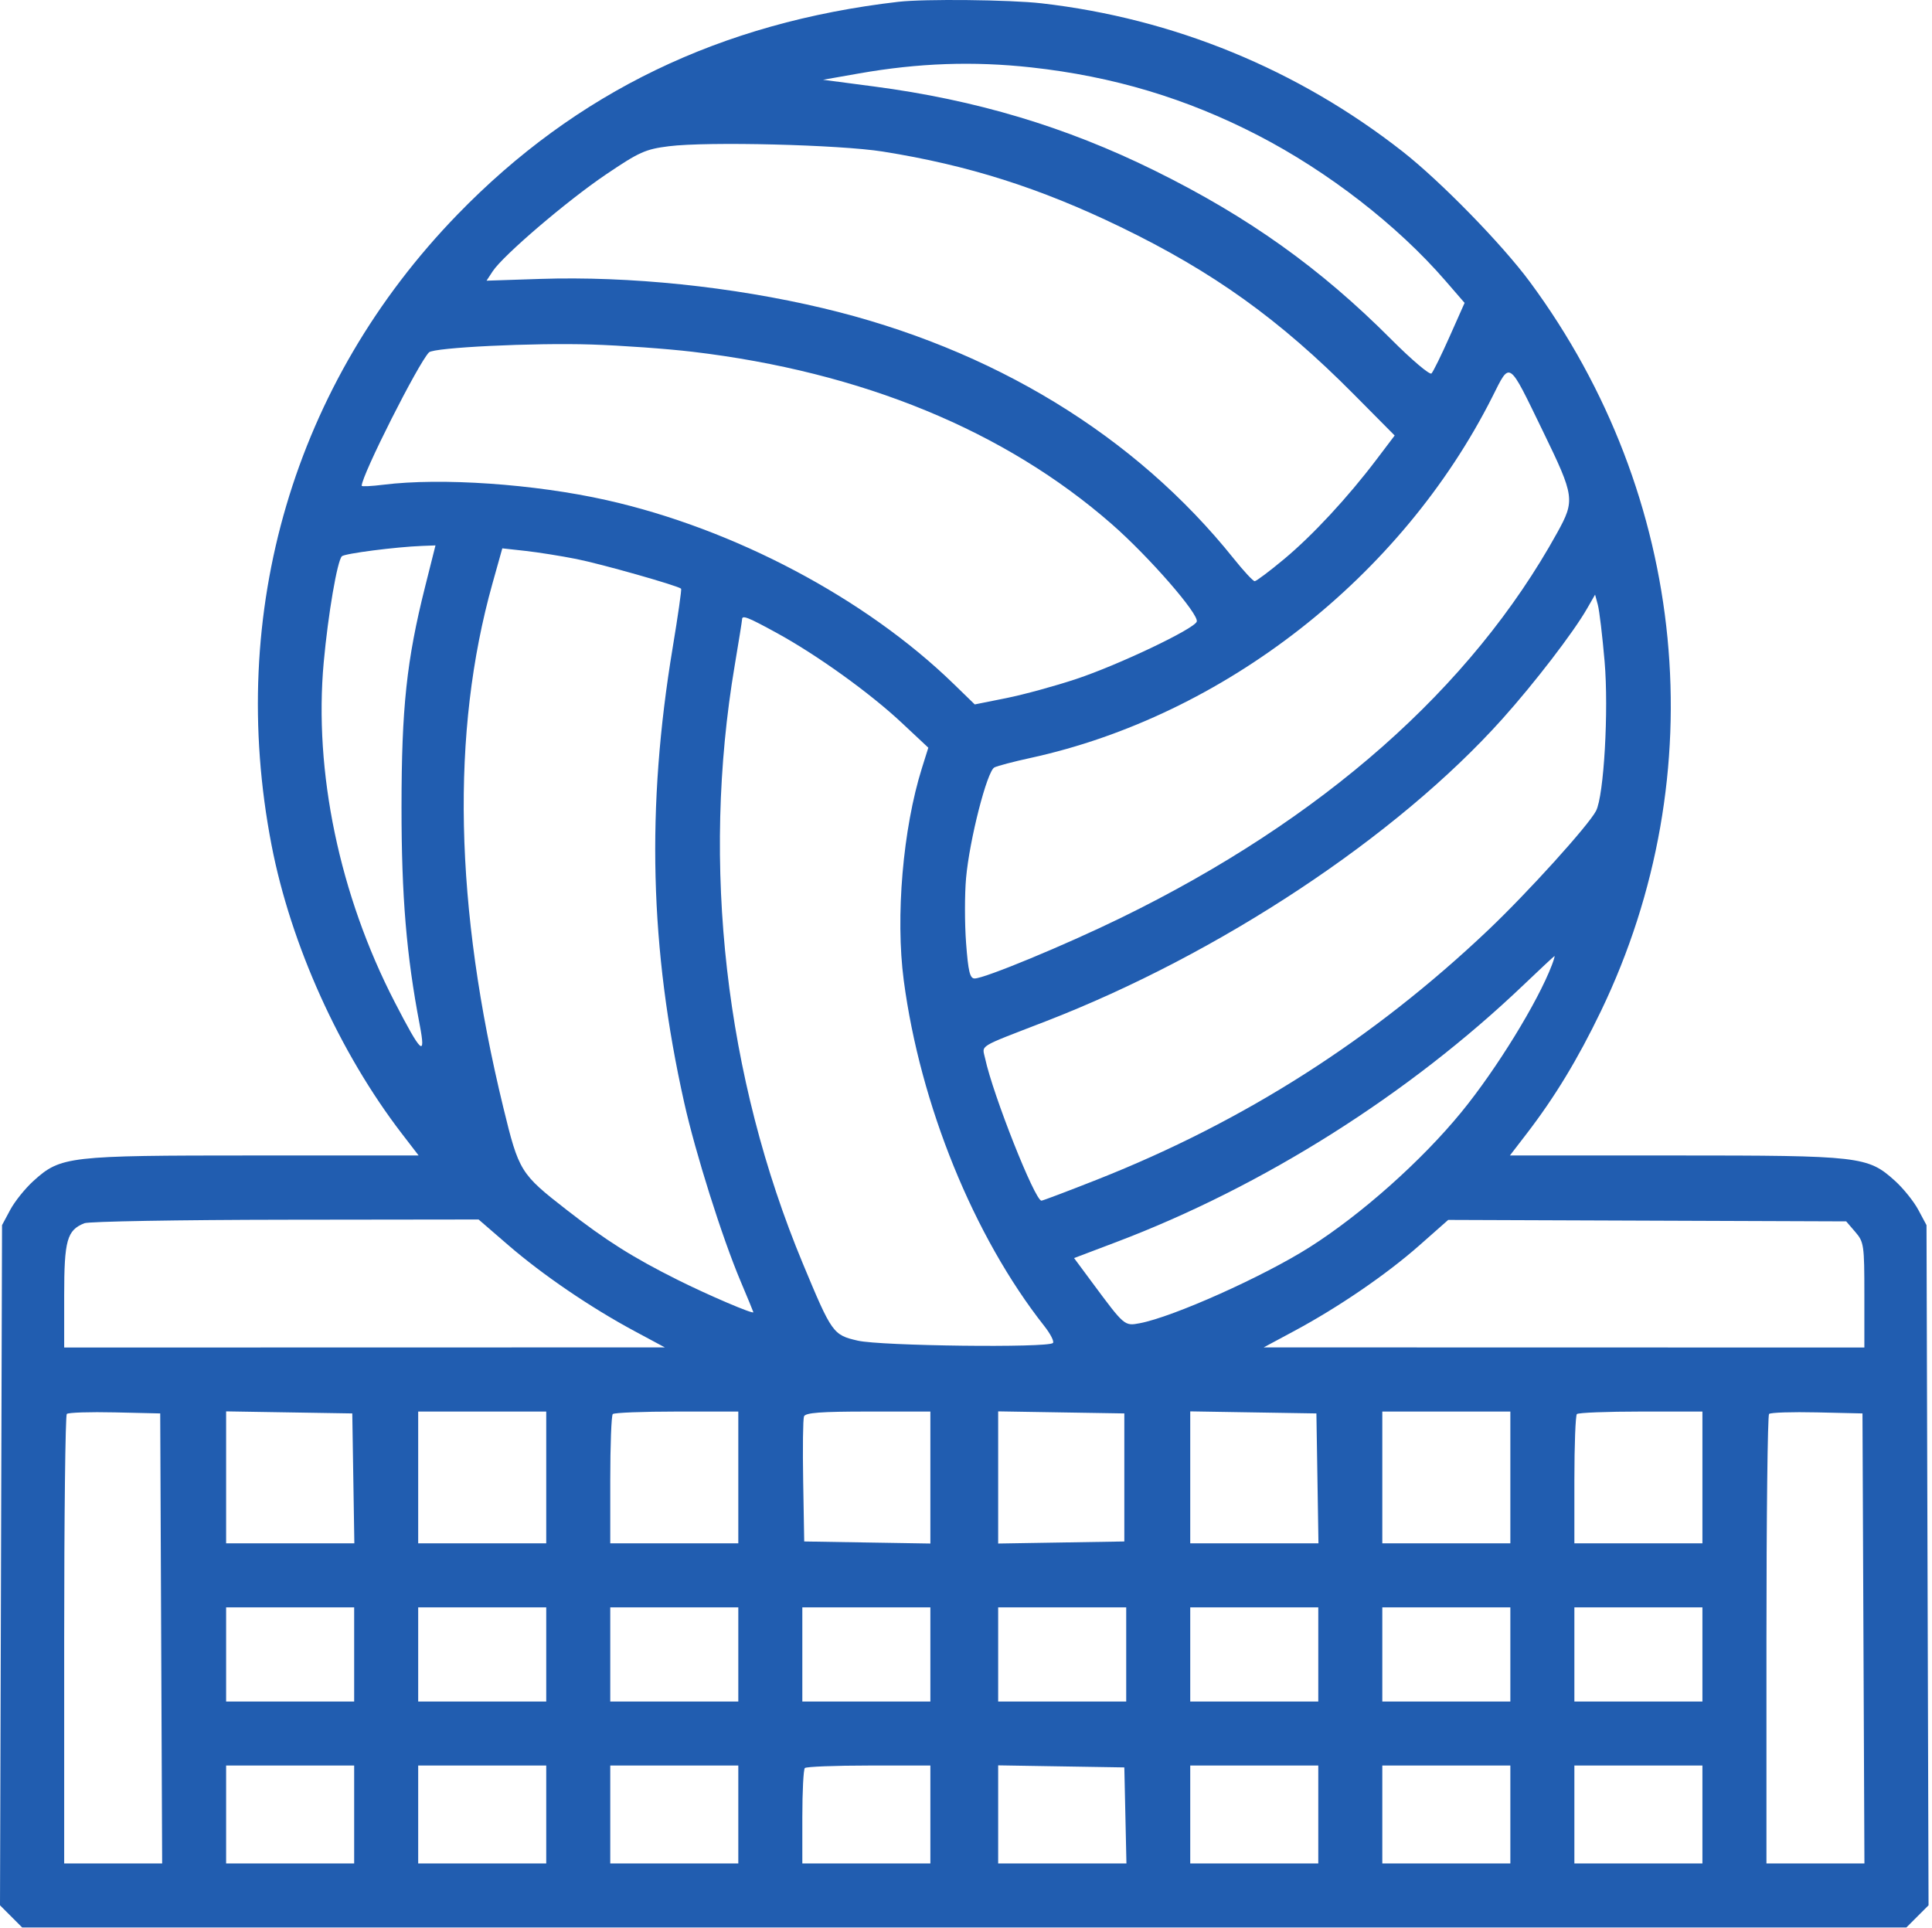 <?xml version="1.0" encoding="UTF-8"?> <svg xmlns="http://www.w3.org/2000/svg" width="513" height="512" viewBox="0 0 513 512" fill="none"> <path fill-rule="evenodd" clip-rule="evenodd" d="M238.541 0.479C191.375 5.947 153.011 24.457 121.479 56.96C78.064 101.711 60.146 162.455 72.095 224.376C77.204 250.847 90.142 279.495 106.737 301.082L111.158 306.832H67.281C18.01 306.832 16.127 307.049 8.909 313.57C6.702 315.564 3.916 319.026 2.719 321.264L0.541 325.332L0.27 415.638L0 505.944L2.943 508.888L5.887 511.832H256.041H506.195L509.139 508.888L512.082 505.944L511.812 415.638L511.541 325.332L509.363 321.264C508.166 319.026 505.38 315.564 503.173 313.57C495.955 307.049 494.072 306.832 444.801 306.832H400.924L405.345 301.082C412.845 291.326 418.954 281.249 425.078 268.531C455.398 205.567 448.205 131.664 406.227 74.858C398.834 64.854 382.488 48.113 372.391 40.205C344.543 18.395 311.652 4.901 276.534 0.879C268.179 -0.078 245.417 -0.318 238.541 0.479ZM273.83 17.899C295.576 20.288 315.018 26.116 334.041 35.948C352.658 45.571 371.048 59.834 383.767 74.515L388.892 80.432L384.911 89.382C382.721 94.305 380.556 98.708 380.099 99.169C379.642 99.629 374.829 95.551 369.404 90.107C350.56 71.196 331.436 57.557 306.541 45.277C283.007 33.668 259.18 26.53 232.041 22.96L218.541 21.184L228.041 19.51C243.85 16.725 258.464 16.211 273.83 17.899ZM234.424 40.249C257.094 43.86 276.096 49.889 297.541 60.275C322.129 72.182 339.75 84.821 359.432 104.667L370.324 115.648L365.523 121.99C357.868 132.103 348.551 142.147 340.958 148.472C337.089 151.695 333.577 154.332 333.154 154.332C332.731 154.332 330.225 151.632 327.585 148.332C301.436 115.648 263.524 92.531 218.541 81.84C194.405 76.104 167.108 73.282 143.365 74.067L129.189 74.536L130.824 72.041C133.581 67.833 150.514 53.354 160.878 46.343C169.734 40.353 171.38 39.615 177.62 38.832C187.884 37.546 222.946 38.42 234.424 40.249ZM183.875 93.412C228.885 98.748 266.809 114.339 295.218 139.188C305.105 147.836 318.497 163.214 317.767 165.081C316.995 167.057 297.001 176.568 285.763 180.307C280.141 182.177 271.78 184.461 267.184 185.382L258.826 187.057L253.184 181.574C229.829 158.882 194.899 140.394 161.041 132.803C141.893 128.51 117.129 126.803 101.791 128.719C98.629 129.114 96.041 129.237 96.041 128.992C96.041 126.232 111.077 96.428 113.913 93.567C115.196 92.272 141.737 90.99 157.041 91.483C165.016 91.74 177.091 92.608 183.875 93.412ZM409.729 114.594C418.113 131.855 418.249 132.824 413.478 141.468C390.725 182.692 351.114 217.648 297.541 243.781C282.76 250.99 261.414 259.832 258.787 259.832C257.535 259.832 257.089 257.978 256.522 250.423C256.134 245.248 256.132 237.485 256.518 233.173C257.431 222.97 262.091 204.768 264.041 203.787C264.866 203.372 269.141 202.248 273.541 201.29C324.951 190.091 372.152 153.201 396.259 105.378C401.076 95.822 400.379 95.345 409.729 114.594ZM112.875 155.805C107.972 175.318 106.622 187.933 106.614 214.332C106.606 237.968 107.922 253.735 111.434 272.073C113.136 280.966 111.908 279.858 104.8 266.089C90.144 237.698 83.304 204.937 85.959 175.844C87.124 163.077 89.551 148.911 90.779 147.712C91.528 146.981 105.122 145.229 112.087 144.966L115.633 144.832L112.875 155.805ZM153.041 148.44C159.632 149.746 180.011 155.525 180.854 156.327C181.026 156.49 180.019 163.533 178.616 171.978C171.574 214.381 172.522 251.871 181.67 292.78C184.671 306.201 191.711 328.521 196.597 340.106C198.491 344.597 200.041 348.354 200.041 348.456C200.041 349.051 188.131 343.962 179.896 339.847C168.052 333.929 160.963 329.456 150.417 321.245C138.176 311.715 137.771 311.059 133.653 294.131C120.662 240.728 119.699 194.445 130.755 154.972L133.377 145.612L139.459 146.283C142.804 146.651 148.916 147.622 153.041 148.44ZM426.065 175.623C427.185 188.617 425.886 211.313 423.792 215.332C421.778 219.197 405.641 237.029 395.147 246.985C364.6 275.966 330.4 297.792 291.35 313.224C283.545 316.308 276.879 318.832 276.536 318.832C274.787 318.832 263.656 290.737 261.584 281.095C260.786 277.384 259.231 278.342 277.541 271.259C323.799 253.365 370.838 222.227 398.913 190.914C407.438 181.406 417.739 167.993 421.38 161.66L423.541 157.901L424.273 160.617C424.675 162.11 425.482 168.863 426.065 175.623ZM206.281 168.095C216.992 173.959 230.984 184.018 239.412 191.913L246.496 198.548L244.802 203.94C239.747 220.031 237.741 243.439 239.971 260.332C244.332 293.375 258.556 328.363 277.29 352.128C278.936 354.216 279.966 356.241 279.579 356.628C278.256 357.951 233.922 357.42 227.77 356.007C221.196 354.497 220.888 354.066 213.187 335.56C192.568 286.019 186.147 229.684 195.082 176.721C196.16 170.335 197.041 164.822 197.041 164.471C197.041 163.27 198.546 163.86 206.281 168.095ZM412.073 256.249C408.336 266.076 397.322 283.981 388.03 295.332C377.451 308.256 361.522 322.435 347.774 331.167C335.463 338.985 311.479 349.721 302.606 351.386C298.587 352.14 298.578 352.132 290.109 340.705L285.197 334.078L296.369 329.844C335.423 315.046 374.018 290.678 404.541 261.548C408.941 257.349 412.642 253.895 412.766 253.873C412.89 253.85 412.578 254.92 412.073 256.249ZM134.972 330.652C144.101 338.541 156.852 347.226 168.434 353.446L176.541 357.799L96.791 357.815L17.041 357.832V344.055C17.041 329.336 17.779 326.688 22.398 324.824C23.577 324.348 47.612 323.93 75.81 323.895L127.08 323.832L134.972 330.652ZM492.628 327.138C494.929 329.813 495.041 330.59 495.041 343.888V357.832L415.291 357.815L335.541 357.799L343.648 353.446C355.449 347.109 368.143 338.423 376.884 330.705L384.541 323.943L437.378 324.138L490.215 324.332L492.628 327.138ZM42.799 435.082L43.057 494.832H30.049H17.041V435.499C17.041 402.865 17.354 375.852 17.737 375.469C18.12 375.087 23.857 374.899 30.487 375.053L42.541 375.332L42.799 435.082ZM93.815 392.582L94.088 409.832H77.065H60.041V392.308V374.784L76.791 375.058L93.541 375.332L93.815 392.582ZM145.041 392.332V409.832H128.041H111.041V392.332V374.832H128.041H145.041V392.332ZM196.041 392.332V409.832H179.041H162.041V392.999C162.041 383.74 162.341 375.865 162.708 375.499C163.074 375.132 170.724 374.832 179.708 374.832H196.041V392.332ZM247.041 392.356V409.88L230.291 409.606L213.541 409.332L213.265 393.372C213.112 384.594 213.211 376.832 213.483 376.122C213.86 375.141 217.933 374.832 230.51 374.832H247.041V392.356ZM298.541 392.332V409.332L281.791 409.606L265.041 409.88V392.332V374.784L281.791 375.058L298.541 375.332V392.332ZM349.815 392.582L350.088 409.832H333.065H316.041V392.308V374.784L332.791 375.058L349.541 375.332L349.815 392.582ZM401.041 392.332V409.832H384.041H367.041V392.332V374.832H384.041H401.041V392.332ZM452.041 392.332V409.832H435.041H418.041V392.999C418.041 383.74 418.341 375.865 418.708 375.499C419.074 375.132 426.724 374.832 435.708 374.832H452.041V392.332ZM494.799 435.082L495.057 494.832H482.049H469.041V435.499C469.041 402.865 469.354 375.852 469.737 375.469C470.12 375.087 475.857 374.899 482.487 375.053L494.541 375.332L494.799 435.082ZM94.041 439.332V451.832H77.041H60.041V439.332V426.832H77.041H94.041V439.332ZM145.041 439.332V451.832H128.041H111.041V439.332V426.832H128.041H145.041V439.332ZM196.041 439.332V451.832H179.041H162.041V439.332V426.832H179.041H196.041V439.332ZM247.041 439.332V451.832H230.041H213.041V439.332V426.832H230.041H247.041V439.332ZM299.041 439.332V451.832H282.041H265.041V439.332V426.832H282.041H299.041V439.332ZM350.041 439.332V451.832H333.041H316.041V439.332V426.832H333.041H350.041V439.332ZM401.041 439.332V451.832H384.041H367.041V439.332V426.832H384.041H401.041V439.332ZM452.041 439.332V451.832H435.041H418.041V439.332V426.832H435.041H452.041V439.332ZM94.041 481.832V494.832H77.041H60.041V481.832V468.832H77.041H94.041V481.832ZM145.041 481.832V494.832H128.041H111.041V481.832V468.832H128.041H145.041V481.832ZM196.041 481.832V494.832H179.041H162.041V481.832V468.832H179.041H196.041V481.832ZM247.041 481.832V494.832H230.041H213.041V482.499C213.041 475.715 213.341 469.865 213.708 469.499C214.074 469.132 221.724 468.832 230.708 468.832H247.041V481.832ZM298.821 482.082L299.101 494.832H282.071H265.041V481.808V468.784L281.791 469.058L298.541 469.332L298.821 482.082ZM350.041 481.832V494.832H333.041H316.041V481.832V468.832H333.041H350.041V481.832ZM401.041 481.832V494.832H384.041H367.041V481.832V468.832H384.041H401.041V481.832ZM452.041 481.832V494.832H435.041H418.041V481.832V468.832H435.041H452.041V481.832Z" fill="#215DB0"></path> </svg> 